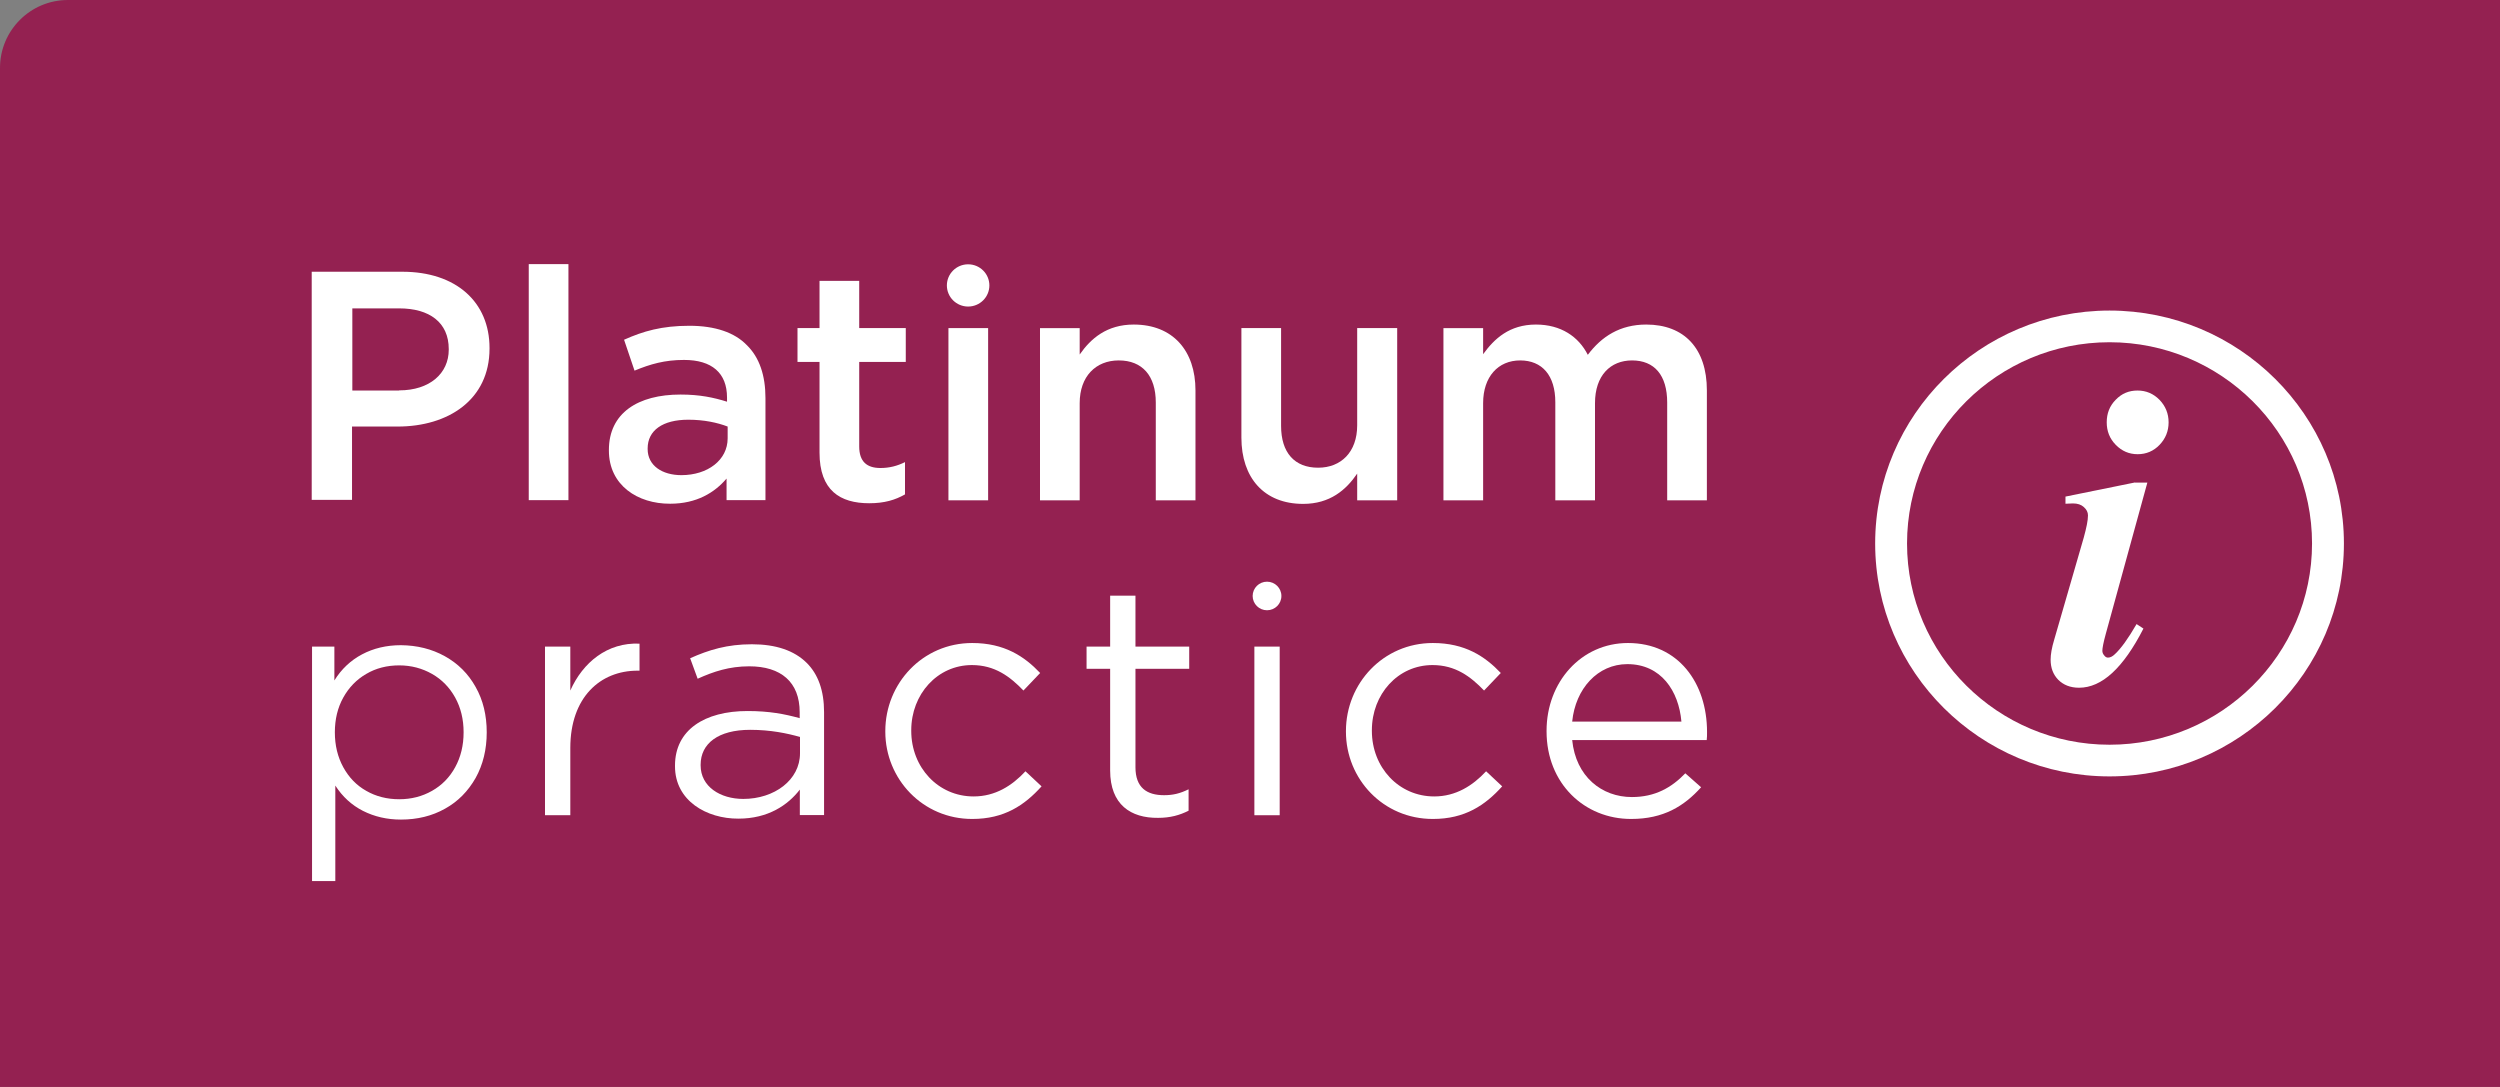 <svg width="184" height="80" viewBox="0 0 184 80" fill="none" xmlns="http://www.w3.org/2000/svg">
<rect x="0" y="0" width="184" height="80" fill="#808080" stroke="none"/>
<g clip-path="url(#clip0)">
<path d="M0 5C0 2.239 2.239 0 5 0H184V80H0V5Z" fill="#942151"/>
<path d="M155.262 22.857C145.751 22.857 138.012 30.549 138.012 40C138.012 49.452 145.751 57.143 155.262 57.143C164.772 57.143 172.512 49.452 172.512 40C172.512 30.549 164.772 22.857 155.262 22.857ZM155.262 54.812C147.051 54.812 140.358 48.172 140.358 40C140.358 31.829 147.039 25.189 155.262 25.189C163.473 25.189 170.166 31.829 170.166 40C170.166 48.172 163.473 54.812 155.262 54.812ZM155.71 29.429C155.262 29.886 155.055 30.435 155.055 31.086C155.055 31.737 155.273 32.286 155.722 32.743C156.17 33.2 156.699 33.429 157.332 33.429C157.964 33.429 158.505 33.2 158.942 32.743C159.379 32.286 159.609 31.737 159.609 31.086C159.609 30.435 159.379 29.886 158.942 29.429C158.493 28.972 157.953 28.743 157.32 28.743C156.688 28.743 156.159 28.96 155.71 29.429ZM157.136 35.509L152.019 36.549V37.075C152.237 37.063 152.41 37.052 152.571 37.052C152.916 37.052 153.18 37.143 153.376 37.326C153.571 37.497 153.675 37.703 153.675 37.932C153.675 38.309 153.56 38.846 153.364 39.566L151.191 47.075C151.007 47.68 150.926 48.172 150.926 48.549C150.926 49.155 151.11 49.646 151.49 50.035C151.869 50.412 152.375 50.617 153.019 50.617C154.698 50.617 156.274 49.166 157.757 46.263L157.251 45.932C156.63 47.006 156.101 47.737 155.653 48.149C155.48 48.32 155.308 48.4 155.147 48.4C155.055 48.4 154.951 48.355 154.871 48.24C154.779 48.137 154.733 48.023 154.733 47.897C154.733 47.703 154.813 47.28 154.986 46.652L158.045 35.52H157.136V35.509Z" fill="white"/>
<path d="M22.954 20H29.612C33.568 20 36.029 22.229 36.029 25.611V25.657C36.029 29.429 32.982 31.394 29.267 31.394H25.909V36.789H22.942V20H22.954ZM29.382 28.731C31.625 28.731 33.028 27.486 33.028 25.737V25.691C33.028 23.726 31.602 22.697 29.382 22.697H25.932V28.743H29.382V28.731Z" fill="white"/>
<path d="M38.916 19.439H41.837V36.811H38.916V19.439Z" fill="white"/>
<path d="M44.815 33.165V33.119C44.815 30.388 46.966 29.039 50.082 29.039C51.508 29.039 52.52 29.257 53.509 29.565V29.257C53.509 27.451 52.394 26.491 50.347 26.491C48.921 26.491 47.863 26.799 46.701 27.279L45.931 25.005C47.334 24.377 48.702 23.977 50.738 23.977C52.647 23.977 54.073 24.479 54.958 25.394C55.901 26.308 56.338 27.645 56.338 29.302V36.811H53.475V35.222C52.601 36.251 51.278 37.074 49.323 37.074C46.931 37.085 44.815 35.714 44.815 33.165ZM53.555 32.262V31.394C52.808 31.108 51.819 30.891 50.657 30.891C48.771 30.891 47.667 31.679 47.667 33.005V33.051C47.667 34.274 48.748 34.971 50.151 34.971C52.083 34.971 53.555 33.862 53.555 32.262Z" fill="white"/>
<path d="M60.317 33.314V26.64H58.696V24.148H60.317V20.674H63.238V24.148H66.665V26.64H63.238V32.857C63.238 33.988 63.813 34.445 64.802 34.445C65.458 34.445 66.033 34.297 66.608 34.011V36.388C65.883 36.8 65.09 37.039 63.974 37.039C61.835 37.039 60.317 36.102 60.317 33.314Z" fill="white"/>
<path d="M69.805 24.148H72.726V36.823H69.805V24.148Z" fill="white"/>
<path d="M76.544 24.15H79.465V26.092C80.281 24.915 81.466 23.887 83.444 23.887C86.319 23.887 87.987 25.807 87.987 28.732V36.824H85.066V29.624C85.066 27.658 84.076 26.527 82.34 26.527C80.649 26.527 79.465 27.704 79.465 29.67V36.824H76.544V24.15Z" fill="white"/>
<path d="M91.367 32.206V24.148H94.288V31.348C94.288 33.314 95.277 34.423 97.014 34.423C98.704 34.423 99.889 33.268 99.889 31.303V24.148H102.833V36.823H99.889V34.857C99.072 36.057 97.888 37.086 95.91 37.086C93.035 37.086 91.367 35.166 91.367 32.206Z" fill="white"/>
<path d="M106.237 24.15H109.158V26.07C109.975 24.938 111.09 23.887 113.045 23.887C114.885 23.887 116.185 24.778 116.863 26.115C117.875 24.767 119.232 23.887 121.164 23.887C123.947 23.887 125.626 25.635 125.626 28.732V36.824H122.705V29.624C122.705 27.612 121.762 26.527 120.118 26.527C118.531 26.527 117.392 27.635 117.392 29.67V36.824H114.471V29.601C114.471 27.635 113.505 26.527 111.884 26.527C110.262 26.527 109.158 27.727 109.158 29.67V36.824H106.237V24.15Z" fill="white"/>
<path d="M32.741 48.298C33.707 48.835 34.466 49.589 35.006 50.561C35.558 51.532 35.823 52.652 35.823 53.898C35.823 55.166 35.547 56.286 35.006 57.258C34.454 58.229 33.707 58.995 32.752 59.521C31.798 60.058 30.717 60.321 29.509 60.321C28.474 60.321 27.554 60.103 26.715 59.681C25.887 59.258 25.208 58.641 24.679 57.818V64.846H22.966V47.589H24.61V50.081C25.128 49.246 25.806 48.606 26.646 48.161C27.485 47.715 28.44 47.486 29.509 47.486C30.694 47.498 31.775 47.761 32.741 48.298ZM31.798 58.206C32.522 57.795 33.086 57.224 33.5 56.469C33.914 55.715 34.121 54.858 34.121 53.898C34.121 52.938 33.914 52.092 33.5 51.338C33.086 50.595 32.522 50.012 31.798 49.601C31.073 49.189 30.268 48.972 29.383 48.972C28.486 48.972 27.669 49.178 26.956 49.601C26.243 50.012 25.68 50.595 25.266 51.338C24.852 52.081 24.645 52.938 24.645 53.898C24.645 54.858 24.852 55.715 25.266 56.469C25.68 57.224 26.243 57.806 26.956 58.206C27.669 58.618 28.486 58.824 29.383 58.824C30.268 58.824 31.073 58.618 31.798 58.206Z" fill="white"/>
<path d="M40.112 47.589H41.975V50.824C42.895 48.755 44.7 47.269 47.069 47.372V49.361H46.92C44.194 49.361 41.975 51.304 41.975 55.052V60.001H40.112V47.589Z" fill="white"/>
<path d="M49.68 56.401V56.344C49.68 53.727 51.853 52.332 55.016 52.332C56.614 52.332 57.741 52.549 58.857 52.858V52.424C58.857 50.195 57.477 49.041 55.142 49.041C53.67 49.041 52.509 49.429 51.347 49.955L50.795 48.447C52.175 47.829 53.521 47.418 55.338 47.418C57.097 47.418 58.454 47.875 59.374 48.789C60.214 49.624 60.651 50.824 60.651 52.412V59.989H58.868V58.115C57.994 59.246 56.545 60.252 54.349 60.252C52.014 60.264 49.68 58.938 49.68 56.401ZM58.88 55.441V54.241C57.96 53.978 56.729 53.715 55.211 53.715C52.865 53.715 51.566 54.721 51.566 56.286V56.332C51.566 57.898 53.015 58.801 54.705 58.801C56.994 58.801 58.88 57.407 58.88 55.441Z" fill="white"/>
<path d="M65.159 53.852V53.806C65.159 50.298 67.907 47.326 71.553 47.326C73.922 47.326 75.394 48.309 76.555 49.532L75.325 50.823C74.336 49.795 73.22 48.949 71.53 48.949C69 48.949 67.068 51.086 67.068 53.749V53.795C67.068 56.48 69.046 58.618 71.656 58.618C73.255 58.618 74.485 57.829 75.474 56.766L76.659 57.875C75.405 59.269 73.91 60.275 71.564 60.275C67.919 60.286 65.159 57.338 65.159 53.852Z" fill="white"/>
<path d="M81.707 56.708V49.223H79.971V47.588H81.707V43.84H83.57V47.588H87.526V49.223H83.57V56.468C83.57 57.977 84.41 58.526 85.675 58.526C86.307 58.526 86.836 58.411 87.48 58.091V59.668C86.825 60 86.123 60.194 85.238 60.194C83.225 60.217 81.707 59.223 81.707 56.708Z" fill="white"/>
<path d="M92.322 47.59H94.185V60.001H92.322V47.59Z" fill="white"/>
<path d="M99.061 53.852V53.806C99.061 50.298 101.81 47.326 105.455 47.326C107.824 47.326 109.296 48.309 110.458 49.532L109.227 50.823C108.238 49.795 107.123 48.949 105.432 48.949C102.891 48.949 100.97 51.086 100.97 53.749V53.795C100.97 56.48 102.948 58.618 105.559 58.618C107.146 58.618 108.388 57.829 109.377 56.766L110.561 57.875C109.308 59.269 107.813 60.275 105.467 60.275C101.81 60.286 99.061 57.338 99.061 53.852Z" fill="white"/>
<path d="M113.827 53.829V53.783C113.827 50.206 116.369 47.326 119.819 47.326C123.51 47.326 125.638 50.252 125.638 53.875C125.638 54.115 125.638 54.263 125.615 54.469H115.713C115.978 57.155 117.887 58.663 120.106 58.663C121.82 58.663 123.027 57.966 124.039 56.915L125.201 57.943C123.947 59.338 122.429 60.275 120.06 60.275C116.622 60.286 113.827 57.669 113.827 53.829ZM123.752 53.109C123.556 50.858 122.257 48.88 119.773 48.88C117.599 48.88 115.955 50.675 115.713 53.109H123.752Z" fill="white"/>
<path d="M71.254 22.562C72.118 22.562 72.818 21.866 72.818 21.007C72.818 20.149 72.118 19.453 71.254 19.453C70.39 19.453 69.69 20.149 69.69 21.007C69.69 21.866 70.39 22.562 71.254 22.562Z" fill="white"/>
<path d="M93.253 44.915C93.838 44.915 94.311 44.445 94.311 43.864C94.311 43.283 93.838 42.812 93.253 42.812C92.669 42.812 92.195 43.283 92.195 43.864C92.195 44.445 92.669 44.915 93.253 44.915Z" fill="white"/>
</g>
<defs>
<clipPath id="clip0">
<rect width="184" height="80" fill="white"/>
</clipPath>
</defs>
</svg>
